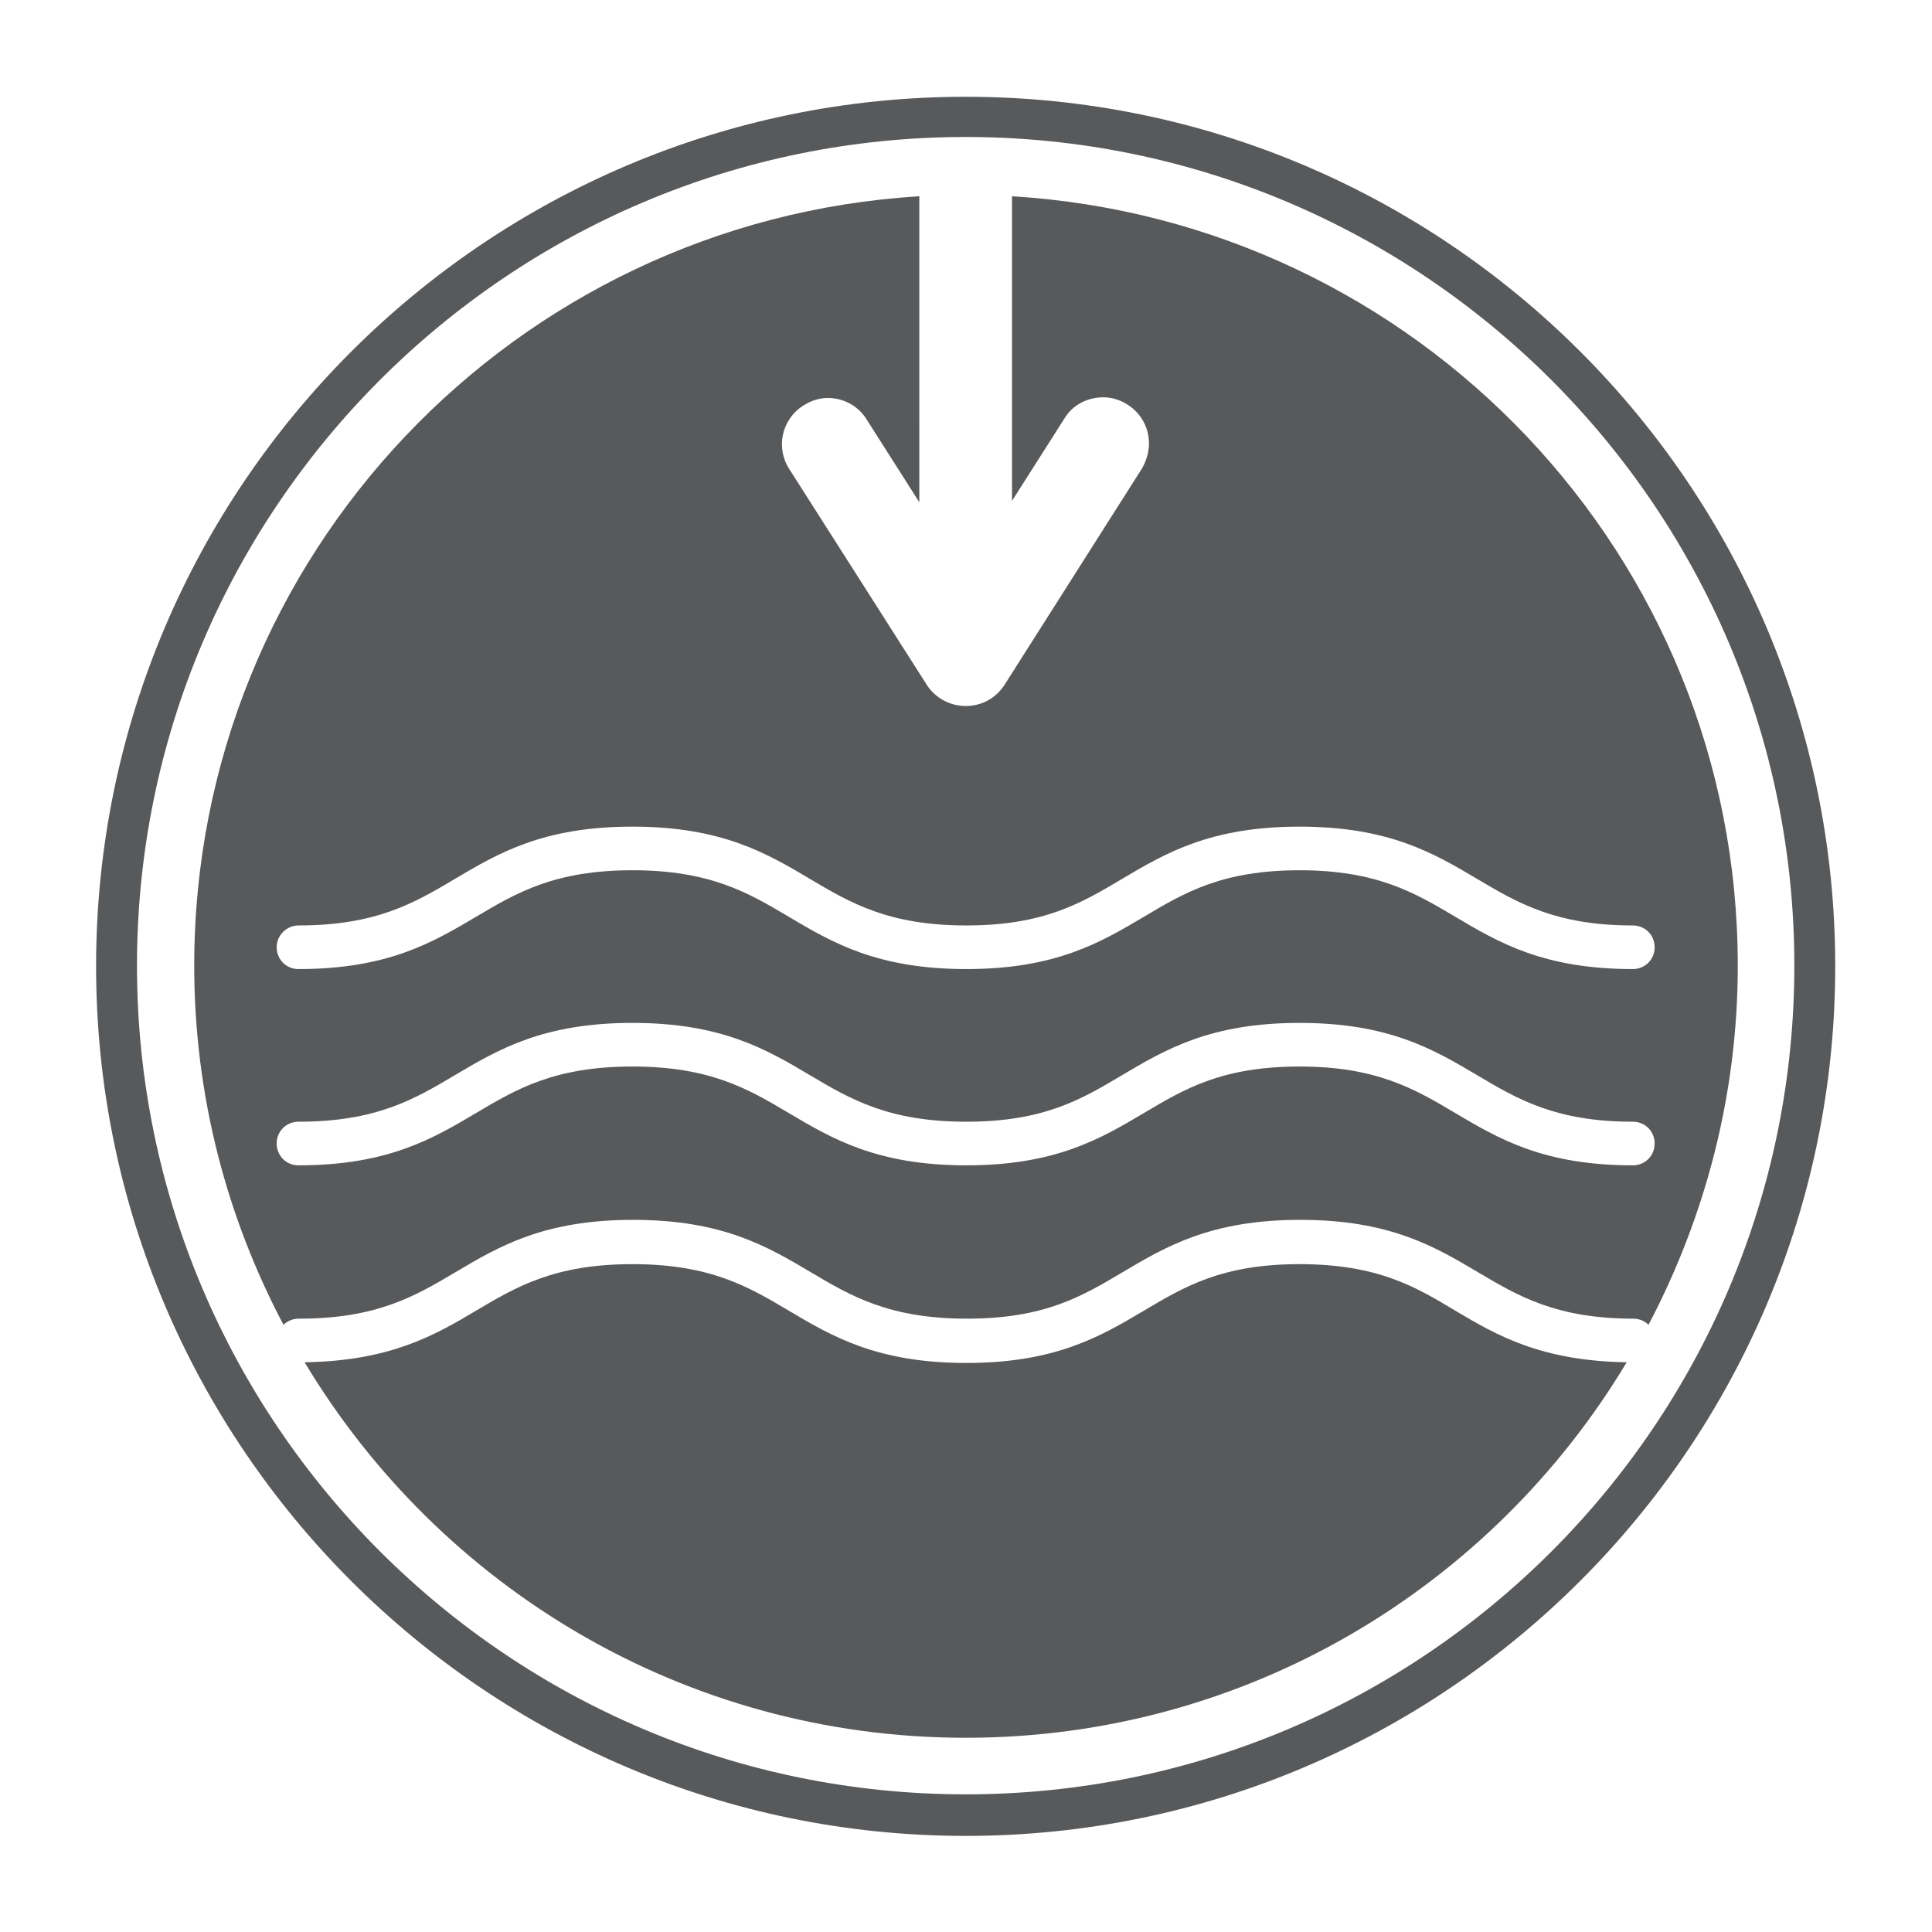 <?xml version="1.0" encoding="utf-8"?>
<!-- Generator: Adobe Illustrator 23.1.0, SVG Export Plug-In . SVG Version: 6.00 Build 0)  -->
<svg version="1.0" id="swg" xmlns="http://www.w3.org/2000/svg" xmlns:xlink="http://www.w3.org/1999/xlink" x="0px" y="0px"
	 viewBox="0 0 283.5 283.5" style="enable-background:new 0 0 283.5 283.5;" xml:space="preserve">
<style type="text/css">
	.st0{fill:#58595B;}
</style>
<path class="st0" d="M141.7,14.2c-70.3,0-127.6,57.2-127.6,127.6c0,70.3,57.2,127.6,127.6,127.6c70.3,0,127.6-57.2,127.6-127.6
	C269.3,71.4,212.1,14.2,141.7,14.2z M141.7,263.3c-67,0-121.6-54.5-121.6-121.6c0-67,54.5-121.6,121.6-121.6
	c67,0,121.6,54.5,121.6,121.6C263.3,208.8,208.8,263.3,141.7,263.3z"/>
<path class="st0" d="M148.5,28.8v44.7l7.7-12.1c1.2-2,3.4-3.1,5.7-3.1c1.3,0,2.5,0.4,3.6,1.1c2,1.3,3.1,3.4,3.1,5.7
	c0,1.3-0.4,2.5-1,3.6l-20.2,31.8c-1.3,2-3.4,3.1-5.7,3.1c-2.3,0-4.5-1.2-5.7-3.1l-20.2-31.7c-2-3.1-1.1-7.3,2.1-9.3
	c1.1-0.7,2.3-1.1,3.6-1.1c2.3,0,4.5,1.2,5.7,3.2l7.7,12.1V28.8C75.6,32.4,28.5,81.5,28.5,141.7c0,19.1,4.8,37,13.1,52.7
	c0.6-0.6,1.4-0.9,2.3-0.9c11.4,0,17-3.3,22.9-6.8c6.4-3.8,13-7.7,26.1-7.7c13.1,0,19.7,3.9,26.1,7.7c5.9,3.5,11.5,6.8,22.9,6.8
	c11.4,0,16.9-3.3,22.8-6.8c6.4-3.8,13-7.7,26.1-7.7c13.1,0,19.7,3.9,26.1,7.7c5.9,3.5,11.5,6.8,22.8,6.8c0.9,0,1.7,0.4,2.2,0.9
	c8.3-15.8,13.1-33.7,13.1-52.7C255,81.5,207.9,32.4,148.5,28.8z M43.8,135.8c11.4,0,17-3.3,22.9-6.8c6.4-3.8,13-7.7,26.1-7.7
	c13.1,0,19.7,3.9,26.1,7.7c5.9,3.5,11.5,6.8,22.9,6.8c11.4,0,16.9-3.3,22.8-6.8c6.4-3.8,13-7.7,26.1-7.7c13.1,0,19.7,3.9,26.1,7.7
	c5.9,3.5,11.5,6.8,22.8,6.8c1.8,0,3.2,1.4,3.2,3.2c0,1.8-1.4,3.2-3.2,3.2c-13.1,0-19.7-3.9-26.1-7.7c-5.9-3.5-11.5-6.8-22.8-6.8
	c-11.4,0-16.9,3.3-22.8,6.8c-6.4,3.8-13,7.7-26.1,7.7c-13.1,0-19.7-3.9-26.1-7.7c-5.9-3.5-11.5-6.8-22.9-6.8
	c-11.4,0-17,3.3-22.9,6.8c-6.4,3.8-13,7.7-26.1,7.7c-1.8,0-3.2-1.4-3.2-3.2C40.6,137.2,42.1,135.8,43.8,135.8z M239.6,171
	c-13.1,0-19.7-3.9-26.1-7.7c-5.9-3.5-11.5-6.8-22.8-6.8c-11.4,0-16.9,3.3-22.8,6.8c-6.4,3.8-13,7.7-26.1,7.7
	c-13.1,0-19.7-3.9-26.1-7.7c-5.9-3.5-11.5-6.8-22.9-6.8c-11.4,0-17,3.3-22.9,6.8c-6.4,3.8-13,7.7-26.1,7.7c-1.8,0-3.2-1.4-3.2-3.2
	c0-1.8,1.4-3.2,3.2-3.2c11.4,0,17-3.3,22.9-6.8c6.4-3.8,13-7.7,26.1-7.7c13.1,0,19.7,3.9,26.1,7.7c5.9,3.5,11.5,6.8,22.9,6.8
	c11.4,0,16.9-3.3,22.8-6.8c6.4-3.8,13-7.7,26.1-7.7c13.1,0,19.7,3.9,26.1,7.7c5.9,3.5,11.5,6.8,22.8,6.8c1.8,0,3.2,1.4,3.2,3.2
	C242.8,169.6,241.4,171,239.6,171z"/>
<path class="st0" d="M190.7,185.5c-11.4,0-16.9,3.3-22.8,6.8c-6.4,3.8-13,7.7-26.1,7.7c-13.1,0-19.7-3.9-26.1-7.7
	c-5.9-3.5-11.5-6.8-22.9-6.8c-11.4,0-17,3.3-22.9,6.8c-6.2,3.7-12.7,7.4-25.2,7.6c19.8,33,55.8,55.1,97,55.1
	c41.2,0,77.2-22.1,97-55.1c-12.5-0.2-19-3.9-25.2-7.6C207.7,188.8,202.1,185.5,190.7,185.5z"/>
</svg>
